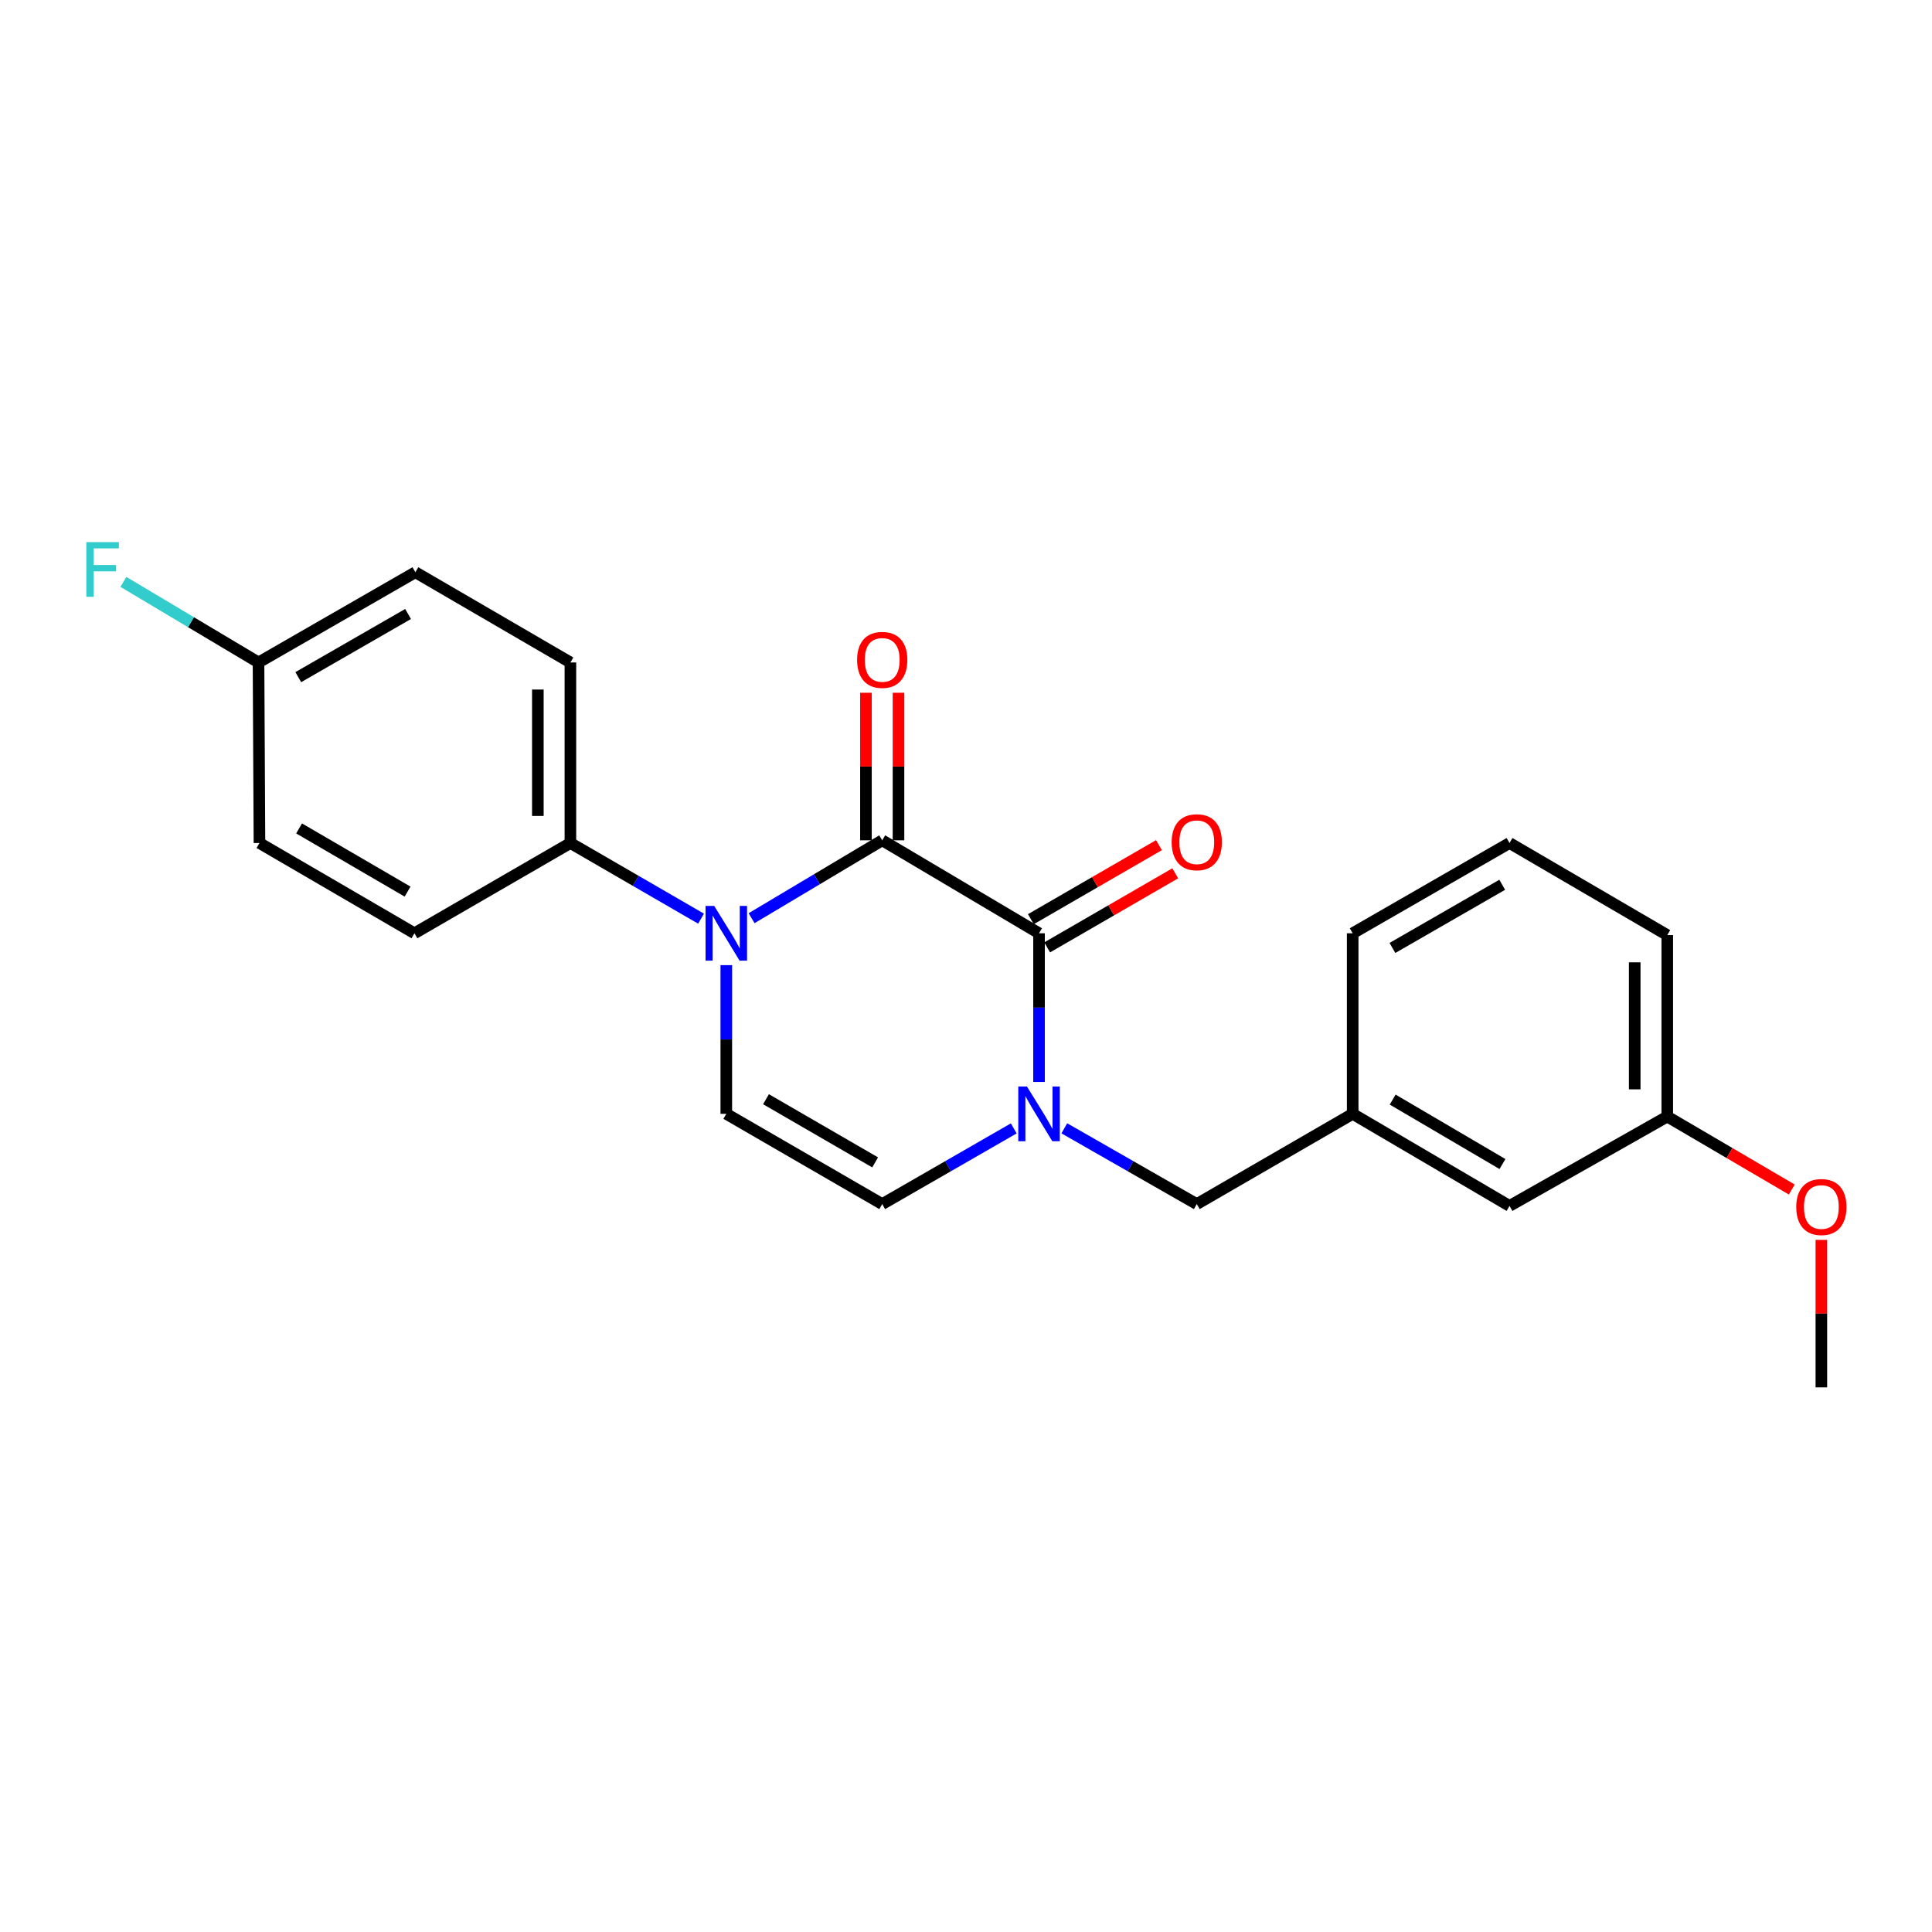 <?xml version='1.0' encoding='iso-8859-1'?>
<svg version='1.1' baseProfile='full'
              xmlns='http://www.w3.org/2000/svg'
                      xmlns:rdkit='http://www.rdkit.org/xml'
                      xmlns:xlink='http://www.w3.org/1999/xlink'
                  xml:space='preserve'
width='1000px' height='1000px' viewBox='0 0 1000 1000'>
<!-- END OF HEADER -->
<rect style='opacity:1.0;fill:#FFFFFF;stroke:none' width='1000' height='1000' x='0' y='0'> </rect>
<path class='bond-0' d='M 456.636,434.939 L 422.828,455.099' style='fill:none;fill-rule:evenodd;stroke:#000000;stroke-width:6px;stroke-linecap:butt;stroke-linejoin:miter;stroke-opacity:1' />
<path class='bond-0' d='M 422.828,455.099 L 389.021,475.258' style='fill:none;fill-rule:evenodd;stroke:#0000FF;stroke-width:6px;stroke-linecap:butt;stroke-linejoin:miter;stroke-opacity:1' />
<path class='bond-1' d='M 456.636,434.939 L 537.799,483.064' style='fill:none;fill-rule:evenodd;stroke:#000000;stroke-width:6px;stroke-linecap:butt;stroke-linejoin:miter;stroke-opacity:1' />
<path class='bond-7' d='M 465.059,434.939 L 465.059,396.757' style='fill:none;fill-rule:evenodd;stroke:#000000;stroke-width:6px;stroke-linecap:butt;stroke-linejoin:miter;stroke-opacity:1' />
<path class='bond-7' d='M 465.059,396.757 L 465.059,358.575' style='fill:none;fill-rule:evenodd;stroke:#FF0000;stroke-width:6px;stroke-linecap:butt;stroke-linejoin:miter;stroke-opacity:1' />
<path class='bond-7' d='M 448.213,434.939 L 448.213,396.757' style='fill:none;fill-rule:evenodd;stroke:#000000;stroke-width:6px;stroke-linecap:butt;stroke-linejoin:miter;stroke-opacity:1' />
<path class='bond-7' d='M 448.213,396.757 L 448.213,358.575' style='fill:none;fill-rule:evenodd;stroke:#FF0000;stroke-width:6px;stroke-linecap:butt;stroke-linejoin:miter;stroke-opacity:1' />
<path class='bond-3' d='M 375.932,499.56 L 375.932,538.042' style='fill:none;fill-rule:evenodd;stroke:#0000FF;stroke-width:6px;stroke-linecap:butt;stroke-linejoin:miter;stroke-opacity:1' />
<path class='bond-3' d='M 375.932,538.042 L 375.932,576.524' style='fill:none;fill-rule:evenodd;stroke:#000000;stroke-width:6px;stroke-linecap:butt;stroke-linejoin:miter;stroke-opacity:1' />
<path class='bond-5' d='M 362.861,475.496 L 329.049,455.919' style='fill:none;fill-rule:evenodd;stroke:#0000FF;stroke-width:6px;stroke-linecap:butt;stroke-linejoin:miter;stroke-opacity:1' />
<path class='bond-5' d='M 329.049,455.919 L 295.237,436.343' style='fill:none;fill-rule:evenodd;stroke:#000000;stroke-width:6px;stroke-linecap:butt;stroke-linejoin:miter;stroke-opacity:1' />
<path class='bond-2' d='M 537.799,483.064 L 537.799,521.546' style='fill:none;fill-rule:evenodd;stroke:#000000;stroke-width:6px;stroke-linecap:butt;stroke-linejoin:miter;stroke-opacity:1' />
<path class='bond-2' d='M 537.799,521.546 L 537.799,560.028' style='fill:none;fill-rule:evenodd;stroke:#0000FF;stroke-width:6px;stroke-linecap:butt;stroke-linejoin:miter;stroke-opacity:1' />
<path class='bond-8' d='M 542.015,490.356 L 575.16,471.192' style='fill:none;fill-rule:evenodd;stroke:#000000;stroke-width:6px;stroke-linecap:butt;stroke-linejoin:miter;stroke-opacity:1' />
<path class='bond-8' d='M 575.16,471.192 L 608.306,452.028' style='fill:none;fill-rule:evenodd;stroke:#FF0000;stroke-width:6px;stroke-linecap:butt;stroke-linejoin:miter;stroke-opacity:1' />
<path class='bond-8' d='M 533.582,475.771 L 566.728,456.607' style='fill:none;fill-rule:evenodd;stroke:#000000;stroke-width:6px;stroke-linecap:butt;stroke-linejoin:miter;stroke-opacity:1' />
<path class='bond-8' d='M 566.728,456.607 L 599.874,437.443' style='fill:none;fill-rule:evenodd;stroke:#FF0000;stroke-width:6px;stroke-linecap:butt;stroke-linejoin:miter;stroke-opacity:1' />
<path class='bond-4' d='M 524.717,584.053 L 490.677,603.644' style='fill:none;fill-rule:evenodd;stroke:#0000FF;stroke-width:6px;stroke-linecap:butt;stroke-linejoin:miter;stroke-opacity:1' />
<path class='bond-4' d='M 490.677,603.644 L 456.636,623.236' style='fill:none;fill-rule:evenodd;stroke:#000000;stroke-width:6px;stroke-linecap:butt;stroke-linejoin:miter;stroke-opacity:1' />
<path class='bond-6' d='M 550.89,584.014 L 585.169,603.625' style='fill:none;fill-rule:evenodd;stroke:#0000FF;stroke-width:6px;stroke-linecap:butt;stroke-linejoin:miter;stroke-opacity:1' />
<path class='bond-6' d='M 585.169,603.625 L 619.448,623.236' style='fill:none;fill-rule:evenodd;stroke:#000000;stroke-width:6px;stroke-linecap:butt;stroke-linejoin:miter;stroke-opacity:1' />
<path class='bond-23' d='M 375.932,576.524 L 456.636,623.236' style='fill:none;fill-rule:evenodd;stroke:#000000;stroke-width:6px;stroke-linecap:butt;stroke-linejoin:miter;stroke-opacity:1' />
<path class='bond-23' d='M 396.476,568.951 L 452.969,601.649' style='fill:none;fill-rule:evenodd;stroke:#000000;stroke-width:6px;stroke-linecap:butt;stroke-linejoin:miter;stroke-opacity:1' />
<path class='bond-10' d='M 295.237,436.343 L 295.237,342.891' style='fill:none;fill-rule:evenodd;stroke:#000000;stroke-width:6px;stroke-linecap:butt;stroke-linejoin:miter;stroke-opacity:1' />
<path class='bond-10' d='M 278.39,422.325 L 278.39,356.909' style='fill:none;fill-rule:evenodd;stroke:#000000;stroke-width:6px;stroke-linecap:butt;stroke-linejoin:miter;stroke-opacity:1' />
<path class='bond-11' d='M 295.237,436.343 L 214.514,483.064' style='fill:none;fill-rule:evenodd;stroke:#000000;stroke-width:6px;stroke-linecap:butt;stroke-linejoin:miter;stroke-opacity:1' />
<path class='bond-9' d='M 619.448,623.236 L 700.143,576.524' style='fill:none;fill-rule:evenodd;stroke:#000000;stroke-width:6px;stroke-linecap:butt;stroke-linejoin:miter;stroke-opacity:1' />
<path class='bond-12' d='M 700.143,576.524 L 781.324,624.181' style='fill:none;fill-rule:evenodd;stroke:#000000;stroke-width:6px;stroke-linecap:butt;stroke-linejoin:miter;stroke-opacity:1' />
<path class='bond-12' d='M 720.849,569.145 L 777.676,602.505' style='fill:none;fill-rule:evenodd;stroke:#000000;stroke-width:6px;stroke-linecap:butt;stroke-linejoin:miter;stroke-opacity:1' />
<path class='bond-20' d='M 700.143,576.524 L 700.143,483.064' style='fill:none;fill-rule:evenodd;stroke:#000000;stroke-width:6px;stroke-linecap:butt;stroke-linejoin:miter;stroke-opacity:1' />
<path class='bond-14' d='M 295.237,342.891 L 215.001,296.189' style='fill:none;fill-rule:evenodd;stroke:#000000;stroke-width:6px;stroke-linecap:butt;stroke-linejoin:miter;stroke-opacity:1' />
<path class='bond-15' d='M 214.514,483.064 L 134.296,436.343' style='fill:none;fill-rule:evenodd;stroke:#000000;stroke-width:6px;stroke-linecap:butt;stroke-linejoin:miter;stroke-opacity:1' />
<path class='bond-15' d='M 210.96,461.498 L 154.808,428.793' style='fill:none;fill-rule:evenodd;stroke:#000000;stroke-width:6px;stroke-linecap:butt;stroke-linejoin:miter;stroke-opacity:1' />
<path class='bond-16' d='M 781.324,624.181 L 862.974,577.928' style='fill:none;fill-rule:evenodd;stroke:#000000;stroke-width:6px;stroke-linecap:butt;stroke-linejoin:miter;stroke-opacity:1' />
<path class='bond-13' d='M 133.81,342.891 L 134.296,436.343' style='fill:none;fill-rule:evenodd;stroke:#000000;stroke-width:6px;stroke-linecap:butt;stroke-linejoin:miter;stroke-opacity:1' />
<path class='bond-17' d='M 133.81,342.891 L 98.842,322.04' style='fill:none;fill-rule:evenodd;stroke:#000000;stroke-width:6px;stroke-linecap:butt;stroke-linejoin:miter;stroke-opacity:1' />
<path class='bond-17' d='M 98.842,322.04 L 63.875,301.188' style='fill:none;fill-rule:evenodd;stroke:#33CCCC;stroke-width:6px;stroke-linecap:butt;stroke-linejoin:miter;stroke-opacity:1' />
<path class='bond-24' d='M 133.81,342.891 L 215.001,296.189' style='fill:none;fill-rule:evenodd;stroke:#000000;stroke-width:6px;stroke-linecap:butt;stroke-linejoin:miter;stroke-opacity:1' />
<path class='bond-24' d='M 154.388,350.489 L 211.222,317.797' style='fill:none;fill-rule:evenodd;stroke:#000000;stroke-width:6px;stroke-linecap:butt;stroke-linejoin:miter;stroke-opacity:1' />
<path class='bond-18' d='M 862.974,577.928 L 895.198,596.812' style='fill:none;fill-rule:evenodd;stroke:#000000;stroke-width:6px;stroke-linecap:butt;stroke-linejoin:miter;stroke-opacity:1' />
<path class='bond-18' d='M 895.198,596.812 L 927.421,615.695' style='fill:none;fill-rule:evenodd;stroke:#FF0000;stroke-width:6px;stroke-linecap:butt;stroke-linejoin:miter;stroke-opacity:1' />
<path class='bond-25' d='M 862.974,577.928 L 862.974,484.009' style='fill:none;fill-rule:evenodd;stroke:#000000;stroke-width:6px;stroke-linecap:butt;stroke-linejoin:miter;stroke-opacity:1' />
<path class='bond-25' d='M 846.127,563.84 L 846.127,498.097' style='fill:none;fill-rule:evenodd;stroke:#000000;stroke-width:6px;stroke-linecap:butt;stroke-linejoin:miter;stroke-opacity:1' />
<path class='bond-22' d='M 942.733,641.764 L 942.733,679.932' style='fill:none;fill-rule:evenodd;stroke:#FF0000;stroke-width:6px;stroke-linecap:butt;stroke-linejoin:miter;stroke-opacity:1' />
<path class='bond-22' d='M 942.733,679.932 L 942.733,718.101' style='fill:none;fill-rule:evenodd;stroke:#000000;stroke-width:6px;stroke-linecap:butt;stroke-linejoin:miter;stroke-opacity:1' />
<path class='bond-19' d='M 781.324,436.343 L 700.143,483.064' style='fill:none;fill-rule:evenodd;stroke:#000000;stroke-width:6px;stroke-linecap:butt;stroke-linejoin:miter;stroke-opacity:1' />
<path class='bond-19' d='M 777.55,457.952 L 720.723,490.657' style='fill:none;fill-rule:evenodd;stroke:#000000;stroke-width:6px;stroke-linecap:butt;stroke-linejoin:miter;stroke-opacity:1' />
<path class='bond-21' d='M 781.324,436.343 L 862.974,484.009' style='fill:none;fill-rule:evenodd;stroke:#000000;stroke-width:6px;stroke-linecap:butt;stroke-linejoin:miter;stroke-opacity:1' />
<path  class='atom-1' d='M 369.672 468.904
L 378.952 483.904
Q 379.872 485.384, 381.352 488.064
Q 382.832 490.744, 382.912 490.904
L 382.912 468.904
L 386.672 468.904
L 386.672 497.224
L 382.792 497.224
L 372.832 480.824
Q 371.672 478.904, 370.432 476.704
Q 369.232 474.504, 368.872 473.824
L 368.872 497.224
L 365.192 497.224
L 365.192 468.904
L 369.672 468.904
' fill='#0000FF'/>
<path  class='atom-3' d='M 531.539 562.364
L 540.819 577.364
Q 541.739 578.844, 543.219 581.524
Q 544.699 584.204, 544.779 584.364
L 544.779 562.364
L 548.539 562.364
L 548.539 590.684
L 544.659 590.684
L 534.699 574.284
Q 533.539 572.364, 532.299 570.164
Q 531.099 567.964, 530.739 567.284
L 530.739 590.684
L 527.059 590.684
L 527.059 562.364
L 531.539 562.364
' fill='#0000FF'/>
<path  class='atom-8' d='M 443.636 341.558
Q 443.636 334.758, 446.996 330.958
Q 450.356 327.158, 456.636 327.158
Q 462.916 327.158, 466.276 330.958
Q 469.636 334.758, 469.636 341.558
Q 469.636 348.438, 466.236 352.358
Q 462.836 356.238, 456.636 356.238
Q 450.396 356.238, 446.996 352.358
Q 443.636 348.478, 443.636 341.558
M 456.636 353.038
Q 460.956 353.038, 463.276 350.158
Q 465.636 347.238, 465.636 341.558
Q 465.636 335.998, 463.276 333.198
Q 460.956 330.358, 456.636 330.358
Q 452.316 330.358, 449.956 333.158
Q 447.636 335.958, 447.636 341.558
Q 447.636 347.278, 449.956 350.158
Q 452.316 353.038, 456.636 353.038
' fill='#FF0000'/>
<path  class='atom-9' d='M 606.448 435.936
Q 606.448 429.136, 609.808 425.336
Q 613.168 421.536, 619.448 421.536
Q 625.728 421.536, 629.088 425.336
Q 632.448 429.136, 632.448 435.936
Q 632.448 442.816, 629.048 446.736
Q 625.648 450.616, 619.448 450.616
Q 613.208 450.616, 609.808 446.736
Q 606.448 442.856, 606.448 435.936
M 619.448 447.416
Q 623.768 447.416, 626.088 444.536
Q 628.448 441.616, 628.448 435.936
Q 628.448 430.376, 626.088 427.576
Q 623.768 424.736, 619.448 424.736
Q 615.128 424.736, 612.768 427.536
Q 610.448 430.336, 610.448 435.936
Q 610.448 441.656, 612.768 444.536
Q 615.128 447.416, 619.448 447.416
' fill='#FF0000'/>
<path  class='atom-18' d='M 44.686 280.606
L 61.526 280.606
L 61.526 283.846
L 48.486 283.846
L 48.486 292.446
L 60.086 292.446
L 60.086 295.726
L 48.486 295.726
L 48.486 308.926
L 44.686 308.926
L 44.686 280.606
' fill='#33CCCC'/>
<path  class='atom-19' d='M 929.733 624.748
Q 929.733 617.948, 933.093 614.148
Q 936.453 610.348, 942.733 610.348
Q 949.013 610.348, 952.373 614.148
Q 955.733 617.948, 955.733 624.748
Q 955.733 631.628, 952.333 635.548
Q 948.933 639.428, 942.733 639.428
Q 936.493 639.428, 933.093 635.548
Q 929.733 631.668, 929.733 624.748
M 942.733 636.228
Q 947.053 636.228, 949.373 633.348
Q 951.733 630.428, 951.733 624.748
Q 951.733 619.188, 949.373 616.388
Q 947.053 613.548, 942.733 613.548
Q 938.413 613.548, 936.053 616.348
Q 933.733 619.148, 933.733 624.748
Q 933.733 630.468, 936.053 633.348
Q 938.413 636.228, 942.733 636.228
' fill='#FF0000'/>
</svg>
